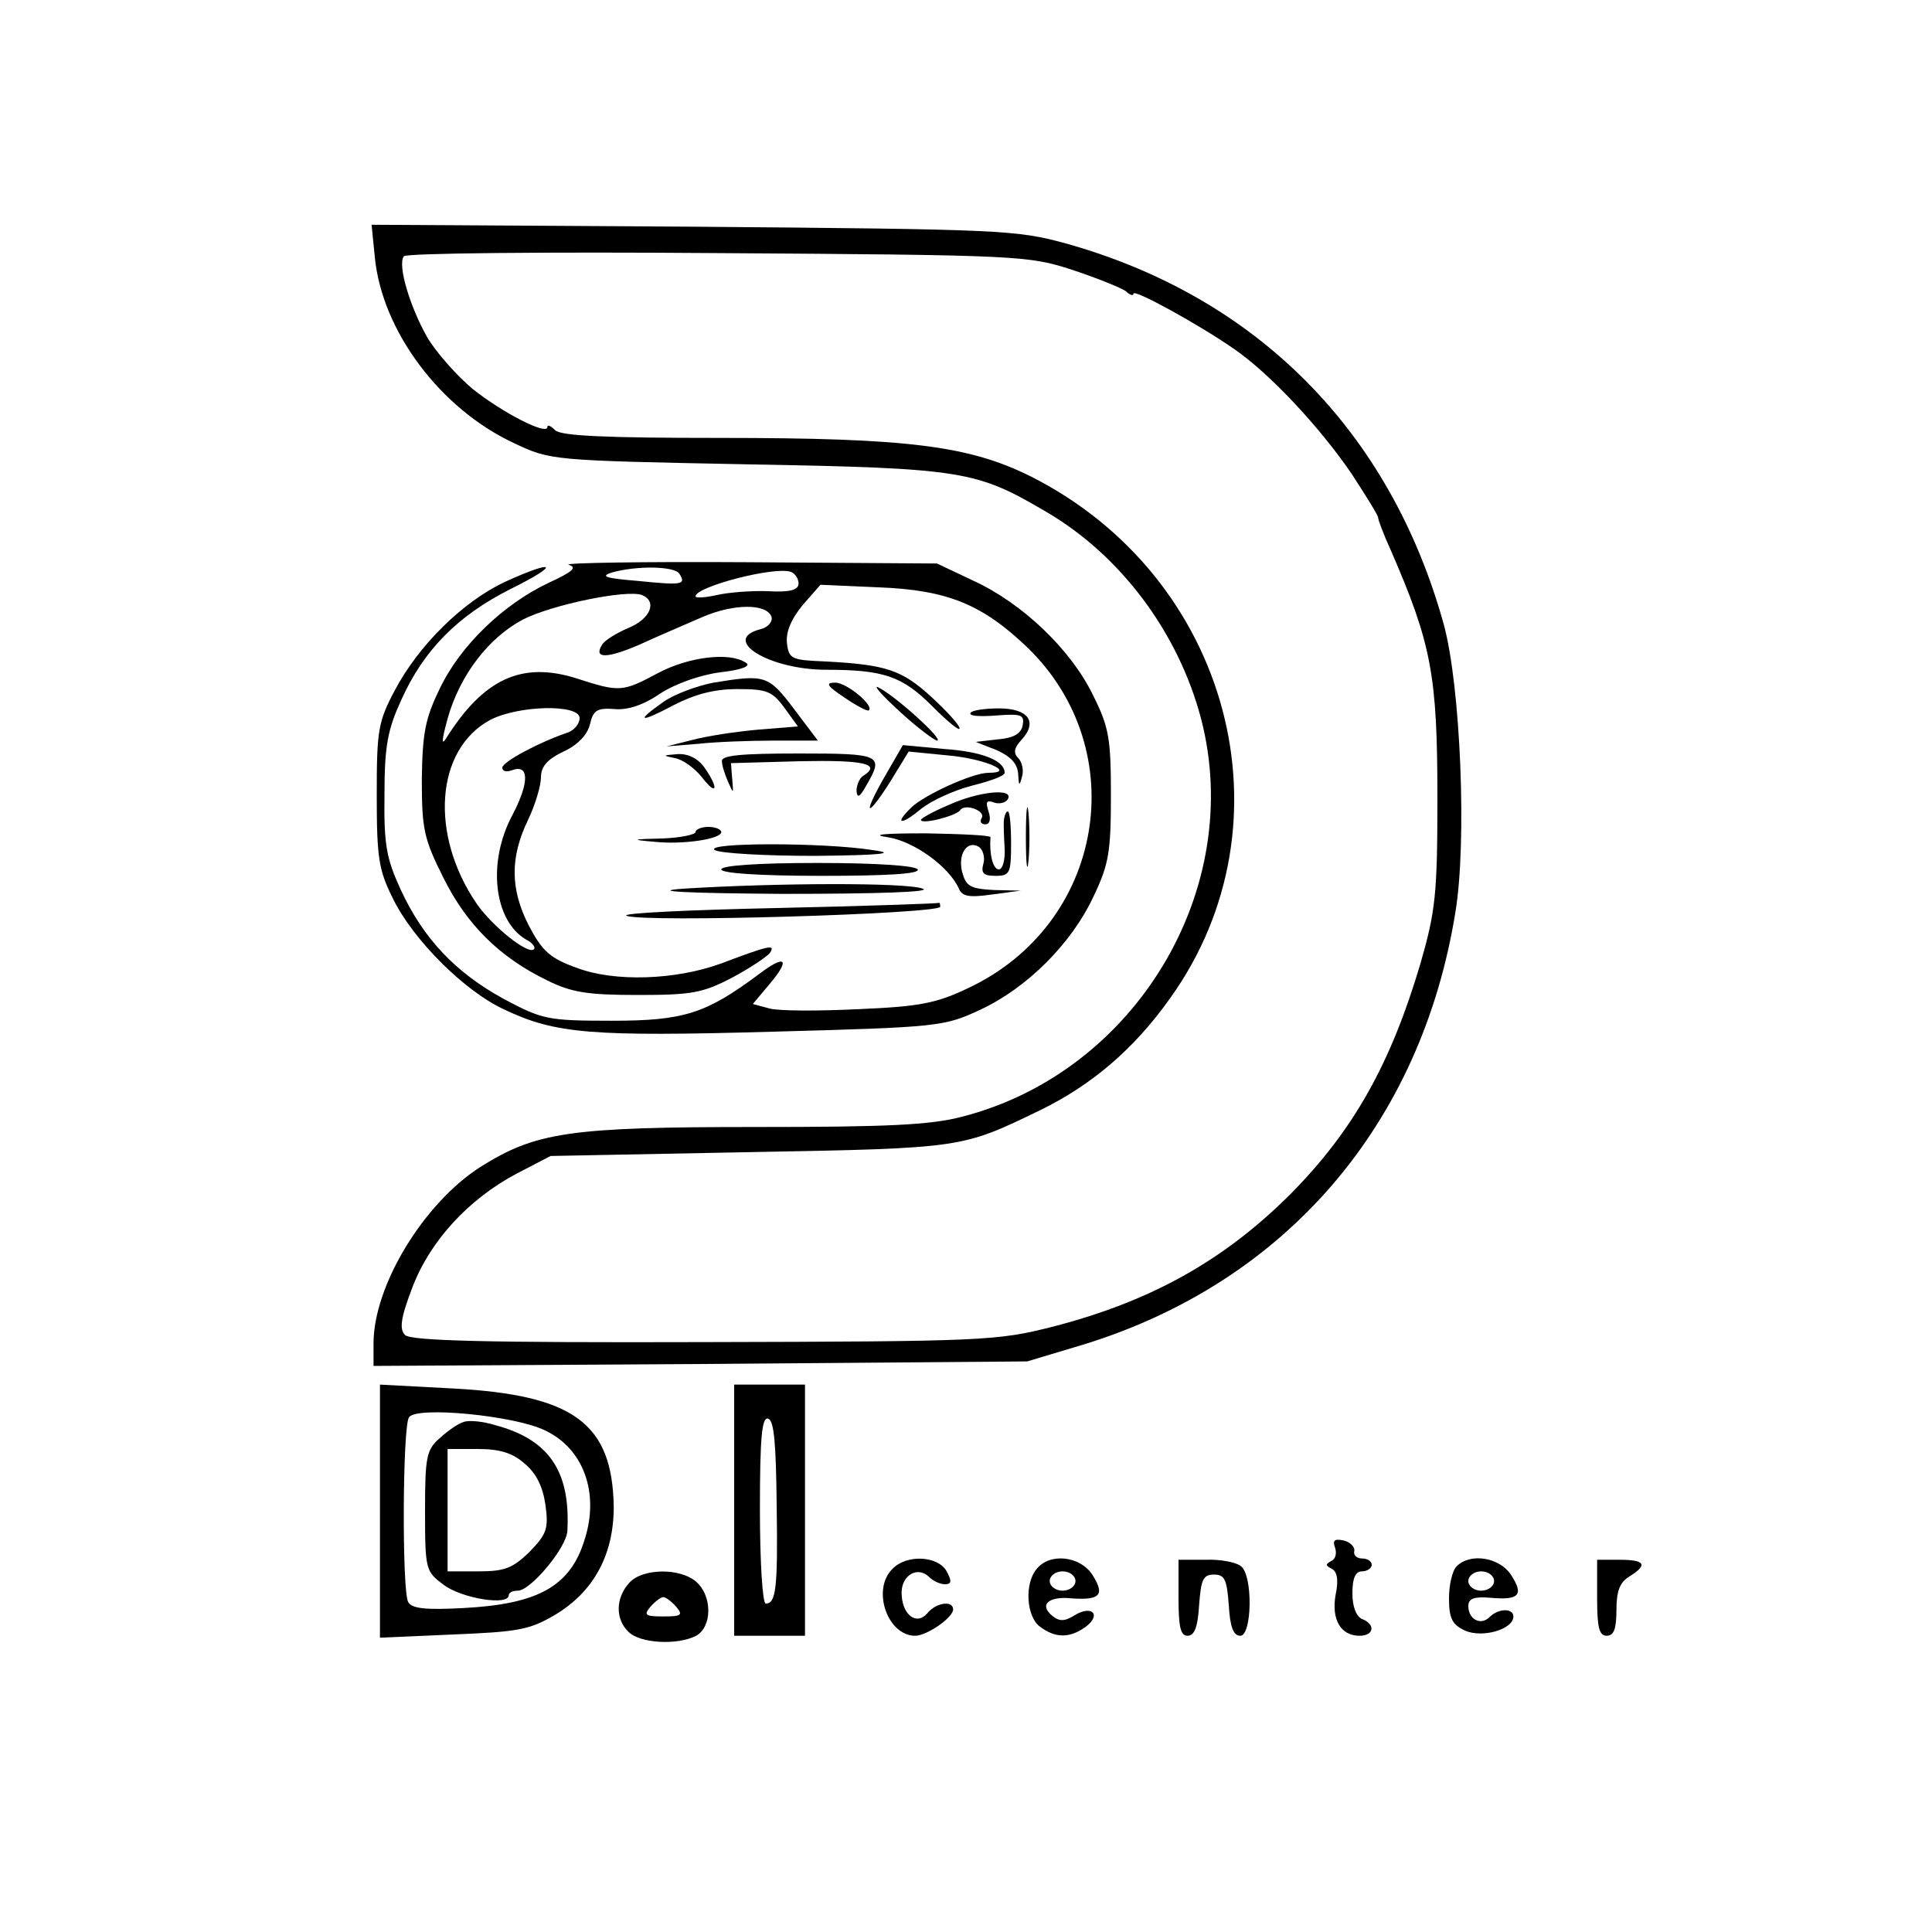 <?xml version="1.0" standalone="no"?>
<!DOCTYPE svg PUBLIC "-//W3C//DTD SVG 20010904//EN"
 "http://www.w3.org/TR/2001/REC-SVG-20010904/DTD/svg10.dtd">
<svg version="1.0" xmlns="http://www.w3.org/2000/svg"
 width="300pt" height="300pt" viewBox="0 0 300 300"
 preserveAspectRatio="xMidYMid meet">
<g transform="translate(0,300) scale(0.1,-0.1)"
fill="#000000" stroke="none">
<path d="M582 2601 c11 -115 102 -236 216 -289 57 -27 58 -27 362 -33 337 -6
356 -10 465 -74 116 -68 205 -188 240 -321 69 -265 -102 -549 -371 -618 -49
-13 -117 -16 -321 -16 -289 0 -341 -8 -427 -62 -89 -57 -166 -185 -166 -274
l0 -35 508 3 507 4 90 27 c312 97 522 341 575 671 18 109 8 350 -18 446 -83
300 -290 509 -587 592 -77 21 -99 22 -579 26 l-499 3 5 -50z m1083 -20 c39
-13 76 -28 83 -33 6 -6 12 -8 12 -4 0 8 100 -47 155 -85 56 -38 135 -123 184
-195 22 -34 41 -64 41 -68 0 -3 8 -25 19 -49 64 -147 73 -195 73 -387 0 -148
-3 -175 -26 -255 -46 -156 -104 -260 -202 -359 -104 -104 -218 -167 -369 -206
-87 -22 -105 -23 -542 -24 -338 -1 -455 2 -464 11 -9 9 -7 26 11 73 27 72 87
138 163 178 l52 27 310 6 c331 6 328 6 450 65 80 39 146 95 202 174 195 272
93 654 -216 810 -96 48 -192 60 -481 60 -178 0 -249 3 -258 12 -7 7 -12 9 -12
5 0 -14 -71 23 -116 59 -25 21 -57 57 -71 81 -26 46 -46 111 -36 125 2 5 222
7 486 5 471 -3 484 -4 552 -26z"/>
<path d="M883 2123 c14 -4 6 -11 -31 -28 -70 -33 -137 -97 -169 -164 -23 -47
-27 -70 -28 -141 0 -77 3 -92 33 -152 36 -73 87 -124 161 -160 38 -19 63 -23
141 -23 84 0 101 3 147 27 28 15 55 33 59 39 8 13 -2 11 -76 -17 -71 -26 -166
-29 -224 -7 -42 15 -54 26 -75 66 -29 57 -29 106 -1 164 11 23 20 53 20 66 0
17 10 28 35 40 22 10 37 26 41 42 5 22 11 26 38 24 20 -2 45 6 71 24 23 15 62
29 93 33 35 4 49 10 40 15 -25 17 -89 9 -136 -16 -56 -30 -60 -30 -128 -8 -84
26 -143 -1 -201 -93 -8 -13 -7 -3 2 30 19 68 64 126 117 154 45 23 161 47 185
38 24 -10 13 -37 -21 -51 -19 -8 -38 -20 -41 -26 -14 -22 7 -22 58 0 28 13 73
32 98 43 49 21 100 21 107 0 2 -7 -5 -16 -17 -19 -63 -16 13 -63 102 -63 89 0
118 -10 164 -56 24 -24 43 -40 43 -35 0 5 -20 27 -44 49 -46 42 -70 50 -166
55 -51 2 -55 4 -58 28 -2 17 6 37 24 59 l28 32 90 -4 c108 -4 162 -27 232 -94
164 -160 118 -429 -92 -528 -50 -24 -76 -29 -171 -33 -61 -3 -123 -3 -138 1
l-26 7 26 31 c33 39 25 47 -17 15 -82 -61 -116 -72 -228 -72 -100 0 -108 2
-168 34 -75 41 -125 94 -160 170 -22 48 -26 69 -25 147 0 76 5 101 26 147 35
78 88 131 169 172 79 39 72 48 -9 11 -65 -31 -133 -98 -170 -168 -26 -49 -28
-62 -28 -163 0 -97 3 -116 25 -160 31 -64 112 -145 174 -173 78 -37 134 -42
416 -34 258 7 266 8 322 34 73 34 142 103 176 176 24 50 27 70 27 157 0 89 -3
106 -28 156 -34 70 -109 142 -185 177 l-57 27 -295 2 c-162 1 -287 -1 -277 -4z
m172 -14 c11 -17 4 -18 -65 -11 -49 4 -59 7 -40 13 39 11 98 10 105 -2z m185
-15 c0 -10 -13 -14 -47 -12 -27 1 -63 -2 -80 -6 -18 -4 -33 -5 -33 -2 0 15
123 47 148 38 6 -2 12 -10 12 -18z m-340 -209 c0 -9 -8 -18 -17 -22 -45 -15
-103 -46 -103 -55 0 -6 7 -7 15 -4 27 10 27 -19 1 -69 -40 -74 -29 -165 21
-194 10 -5 15 -12 12 -15 -9 -9 -65 36 -89 71 -73 107 -64 239 21 285 44 23
139 25 139 3z"/>
<path d="M1108 1940 c-26 -5 -61 -18 -78 -30 -44 -31 -37 -33 16 -5 33 17 63
25 99 25 45 0 54 -3 73 -29 l21 -29 -62 -5 c-34 -3 -80 -10 -102 -16 l-40 -10
49 4 c27 3 80 5 118 5 l68 0 -37 49 c-40 53 -45 54 -125 41z"/>
<path d="M1311 1917 c19 -13 36 -22 38 -20 9 7 -34 43 -52 43 -16 0 -13 -5 14
-23z"/>
<path d="M1395 1897 c28 -26 55 -46 60 -47 12 0 -63 68 -90 82 -11 6 3 -10 30
-35z"/>
<path d="M1507 1893 c-3 -5 15 -6 40 -4 39 3 44 1 41 -15 -2 -13 -14 -20 -38
-22 l-35 -4 33 -13 c22 -10 32 -21 33 -37 1 -19 2 -19 6 -4 3 10 0 23 -6 29
-8 8 -6 16 5 28 26 28 11 49 -35 49 -22 0 -42 -3 -44 -7z"/>
<path d="M1376 1798 c-36 -62 -33 -73 5 -14 l30 49 61 -6 c57 -5 107 -27 63
-27 -25 0 -101 -35 -120 -54 -27 -26 -16 -28 14 -3 17 14 53 30 80 37 28 7 51
15 51 20 0 19 -35 33 -94 37 l-64 6 -26 -45z"/>
<path d="M1047 1823 c13 -2 32 -16 43 -30 23 -30 27 -18 4 15 -10 14 -25 22
-42 21 -23 -2 -24 -2 -5 -6z"/>
<path d="M1121 1818 c0 -7 5 -22 10 -33 8 -18 8 -18 6 5 l-2 25 108 3 c98 2
127 -4 97 -23 -5 -3 -10 -14 -10 -23 1 -12 5 -10 15 8 28 48 24 50 -105 50
-90 0 -120 -3 -119 -12z"/>
<path d="M1473 1750 c-24 -10 -43 -21 -43 -23 0 -8 55 6 61 15 7 11 41 -1 33
-13 -3 -5 0 -9 6 -9 7 0 9 8 5 20 -5 15 -3 18 8 14 8 -3 18 -1 22 5 10 18 -46
12 -92 -9z"/>
<path d="M1593 1700 c0 -41 2 -58 4 -37 2 20 2 54 0 75 -2 20 -4 3 -4 -38z"/>
<path d="M1559 1728 c-1 -7 0 -28 1 -45 1 -18 -3 -33 -9 -33 -9 0 -15 23 -13
50 0 3 -45 5 -101 6 -65 0 -86 -2 -59 -6 41 -6 96 -46 111 -80 5 -12 16 -14
51 -9 l45 6 -42 1 c-37 2 -43 6 -49 28 -7 28 8 50 26 39 6 -4 10 -16 7 -26 -4
-15 0 -19 19 -19 22 0 24 4 24 50 0 28 -2 50 -5 50 -3 0 -5 -6 -6 -12z"/>
<path d="M1080 1708 c0 -4 -24 -9 -52 -10 -47 -1 -49 -2 -13 -5 44 -5 105 4
105 15 0 4 -9 8 -20 8 -11 0 -20 -4 -20 -8z"/>
<path d="M1110 1680 c8 -5 78 -9 155 -9 106 1 128 4 90 9 -75 12 -263 12 -245
0z"/>
<path d="M1120 1650 c0 -6 59 -10 156 -10 101 0 153 3 149 10 -4 6 -67 10
-156 10 -93 0 -149 -4 -149 -10z"/>
<path d="M1060 1620 c-53 -4 7 -7 155 -8 150 0 232 3 218 8 -24 10 -231 9
-373 0z"/>
<path d="M1205 1590 c-137 -3 -242 -8 -232 -12 25 -11 487 3 487 14 0 4 -1 7
-2 6 -2 -1 -115 -5 -253 -8z"/>
<path d="M590 654 l0 -197 113 5 c100 4 119 7 158 30 61 36 92 94 92 168 -2
130 -62 174 -250 184 l-113 6 0 -196z m256 125 c60 -28 85 -97 62 -169 -22
-73 -72 -101 -189 -107 -57 -3 -79 -1 -85 9 -10 15 -9 272 1 287 10 18 164 3
211 -20z"/>
<path d="M720 792 c-8 -2 -25 -14 -37 -25 -21 -18 -23 -30 -23 -113 0 -92 1
-94 29 -115 28 -21 101 -33 101 -16 0 4 6 7 14 7 20 0 76 67 77 93 5 93 -29
142 -112 164 -19 6 -41 8 -49 5z m95 -65 c18 -15 28 -36 32 -64 5 -37 2 -45
-25 -73 -26 -25 -38 -30 -79 -30 l-48 0 0 95 0 95 47 0 c34 0 54 -6 73 -23z"/>
<path d="M1140 655 l0 -195 55 0 55 0 0 195 0 195 -55 0 -55 0 0 -195z m66 9
c2 -131 -1 -154 -17 -154 -5 0 -9 66 -9 146 0 112 3 145 13 141 9 -3 12 -39
13 -133z"/>
<path d="M2073 597 c3 -9 1 -18 -6 -21 -9 -5 -9 -7 1 -12 8 -4 11 -17 6 -40
-7 -39 8 -64 37 -64 23 0 25 18 4 26 -9 4 -15 19 -15 40 0 24 5 34 15 34 8 0
15 5 15 10 0 6 -7 10 -15 10 -8 0 -14 5 -12 12 1 6 -7 14 -17 16 -14 3 -17 0
-13 -11z"/>
<path d="M1386 564 c-33 -32 -8 -104 35 -104 18 0 59 28 59 41 0 14 -26 11
-40 -6 -17 -20 -40 -2 -40 32 0 27 25 42 43 24 6 -6 17 -11 24 -11 11 0 11 5
3 20 -13 24 -62 27 -84 4z"/>
<path d="M1610 564 c-20 -23 -16 -75 5 -90 24 -18 46 -18 71 0 25 19 9 34 -17
18 -16 -10 -24 -10 -35 -1 -21 17 -6 31 31 27 44 -3 51 6 31 37 -19 29 -66 34
-86 9z m60 -19 c0 -8 -9 -15 -20 -15 -11 0 -20 7 -20 15 0 8 9 15 20 15 11 0
20 -7 20 -15z"/>
<path d="M1830 519 c0 -45 3 -59 14 -59 11 0 16 14 18 48 3 39 6 47 23 47 17
0 20 -8 23 -47 2 -34 7 -48 18 -48 18 0 20 93 1 108 -7 6 -32 11 -55 10 l-42
0 0 -59z"/>
<path d="M2262 568 c-7 -7 -12 -29 -12 -50 0 -31 5 -41 25 -50 27 -12 75 2 75
22 0 13 -23 13 -37 -1 -14 -14 -33 -3 -33 17 0 12 9 15 34 13 45 -4 53 4 32
36 -18 27 -63 34 -84 13z m58 -23 c0 -8 -9 -15 -20 -15 -11 0 -20 7 -20 15 0
8 9 15 20 15 11 0 20 -7 20 -15z"/>
<path d="M2480 519 c0 -46 3 -59 15 -59 11 0 15 11 15 40 0 29 5 43 20 52 29
18 25 26 -15 26 l-35 0 0 -59z"/>
<path d="M977 542 c-21 -23 -22 -56 -1 -76 18 -18 76 -21 105 -6 25 14 25 61
1 83 -25 23 -85 22 -105 -1z m73 -37 c11 -13 8 -15 -20 -15 -28 0 -31 2 -20
15 7 8 16 15 20 15 4 0 13 -7 20 -15z"/>
</g>
</svg>
